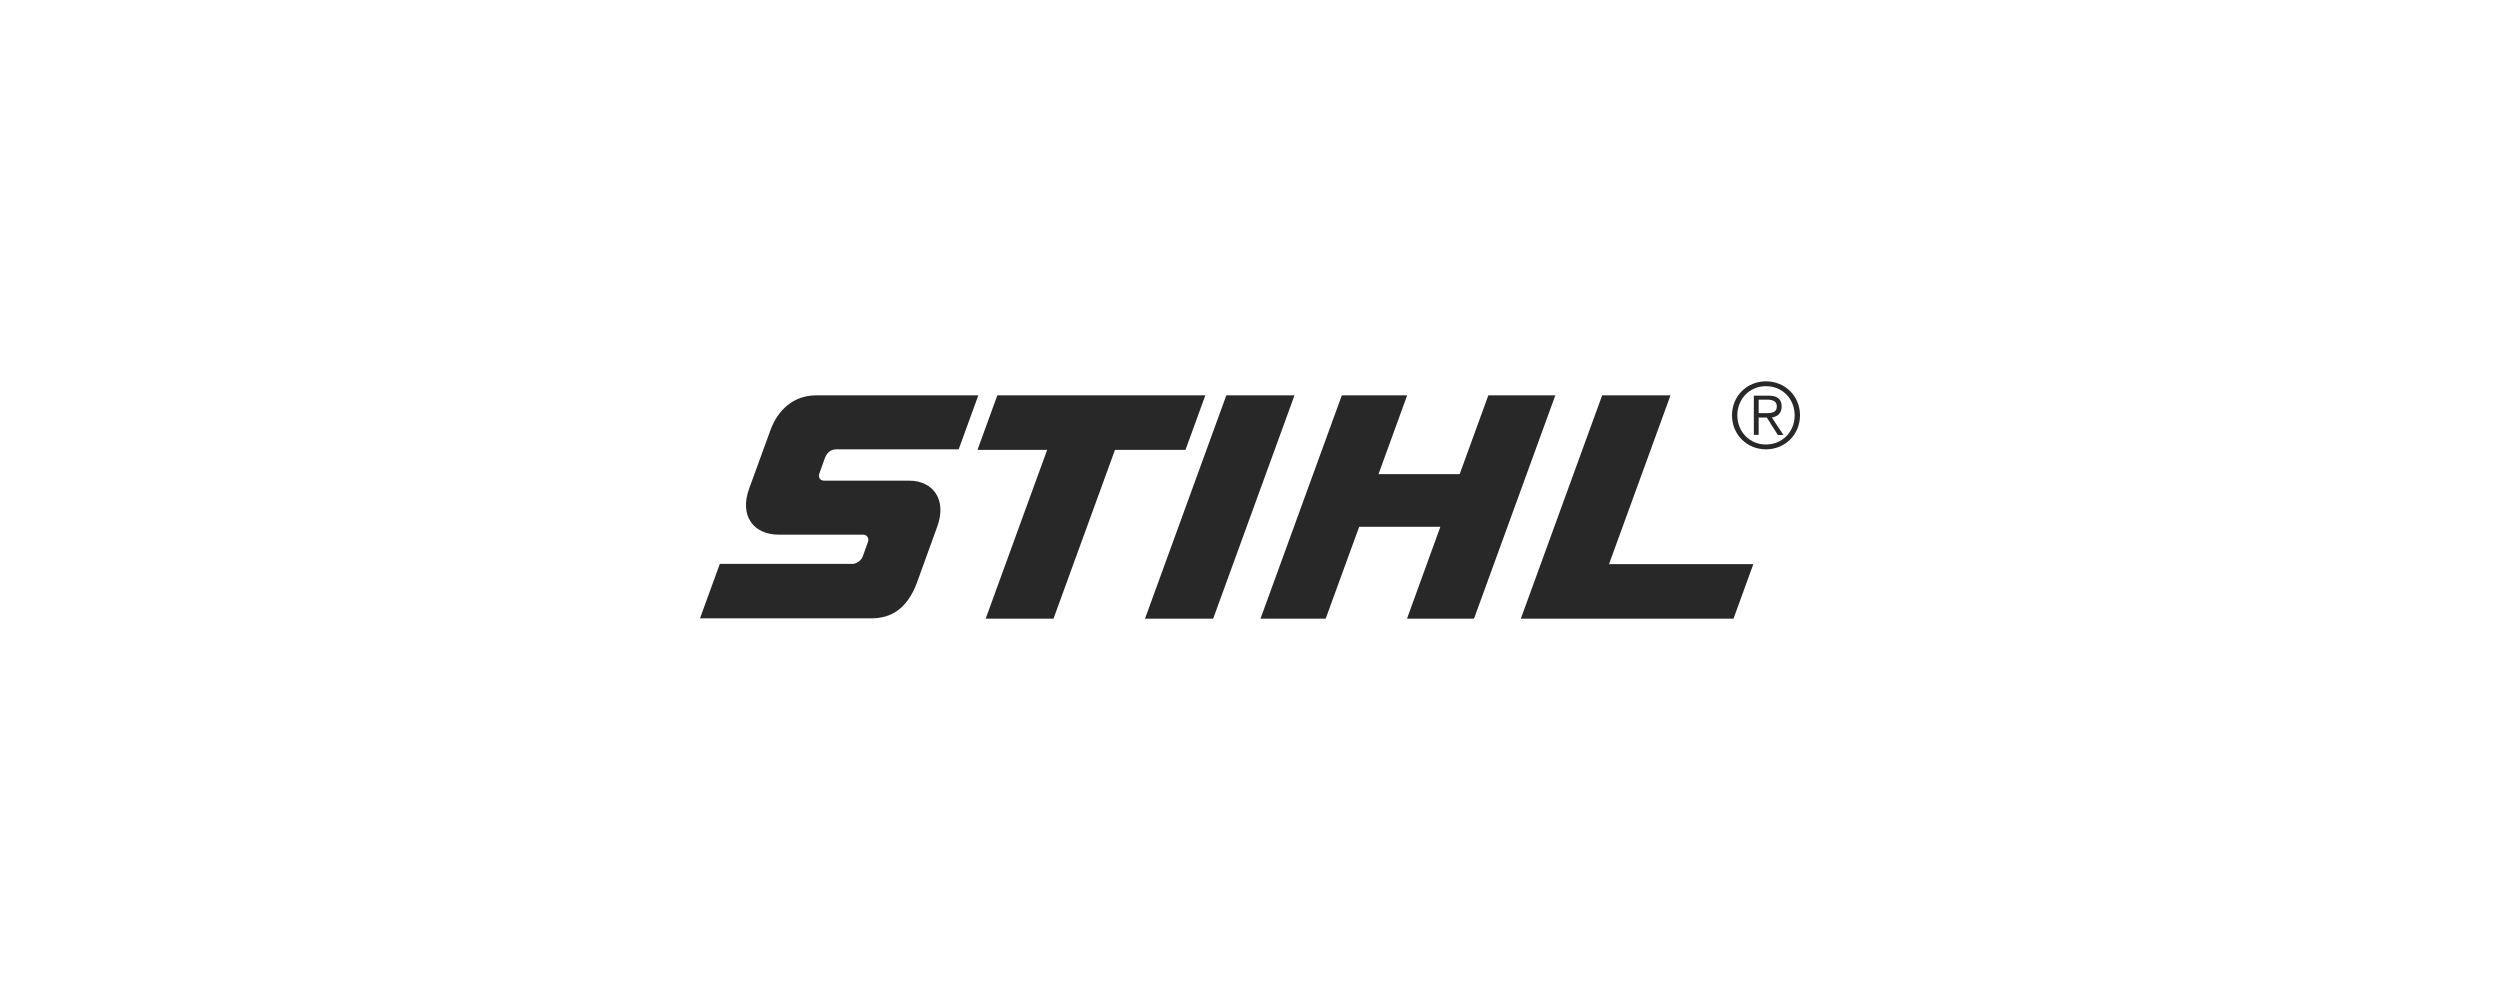 <?xml version="1.0" encoding="UTF-8"?>
<svg id="Black" xmlns="http://www.w3.org/2000/svg" viewBox="0 0 150 60">
  <defs>
    <style>
      .cls-1 {
        fill: #282828;
        fill-rule: evenodd;
        stroke-width: 0px;
      }
    </style>
  </defs>
  <g id="layer1">
    <g id="g2688">
      <path id="path2416" class="cls-1" d="M105.96,22.88c-1.15,0-2.04.89-2.04,2.04s.89,2.04,2.04,2.04,2.04-.89,2.04-2.04-.89-2.04-2.04-2.04ZM105.96,23.17c.99,0,1.72.77,1.72,1.75s-.73,1.75-1.72,1.75-1.72-.77-1.72-1.75.73-1.75,1.72-1.75ZM105.52,25.05h.49l.66,1.05h.34l-.7-1.05c.32-.05.59-.24.59-.66s-.24-.65-.77-.65h-.9v2.35h.29v-1.05ZM105.52,24.8v-.82h.53c.28,0,.56.08.56.4,0,.4-.35.41-.71.41h-.38"/>
      <path id="path2424" class="cls-1" d="M96.14,23.72h4.09l-3.69,10.13h8.66l-1.19,3.27h-12.76l4.88-13.4ZM80.52,23.72h3.91l-1.72,4.73h4.87l1.72-4.73h4.02l-4.88,13.4h-4.02l2-5.51h-4.87l-2.01,5.51h-3.91l4.88-13.4ZM68.7,37.12h4.09l4.88-13.4h-4.09l-4.88,13.4ZM59.14,37.12h4.07l3.69-10.13h4.23l1.19-3.27h-12.48l-1.19,3.27h4.18l-3.69,10.13ZM58.72,23.72h-9.74c-1.39,0-2.31.89-2.75,2.08l-1.29,3.54c-.57,1.58.24,2.74,1.79,2.74h5.07c.21,0,.36.21.28.43l-.32.89c-.09.24-.39.43-.59.43h-7.98l-1.19,3.27h10.29c1.13,0,2.13-.53,2.73-2.15l1.22-3.37c.58-1.6-.26-2.74-1.68-2.74h-5.1c-.28,0-.38-.21-.29-.46l.32-.89c.11-.3.33-.53.69-.53h7.34l1.19-3.27"/>
    </g>
  </g>
</svg>